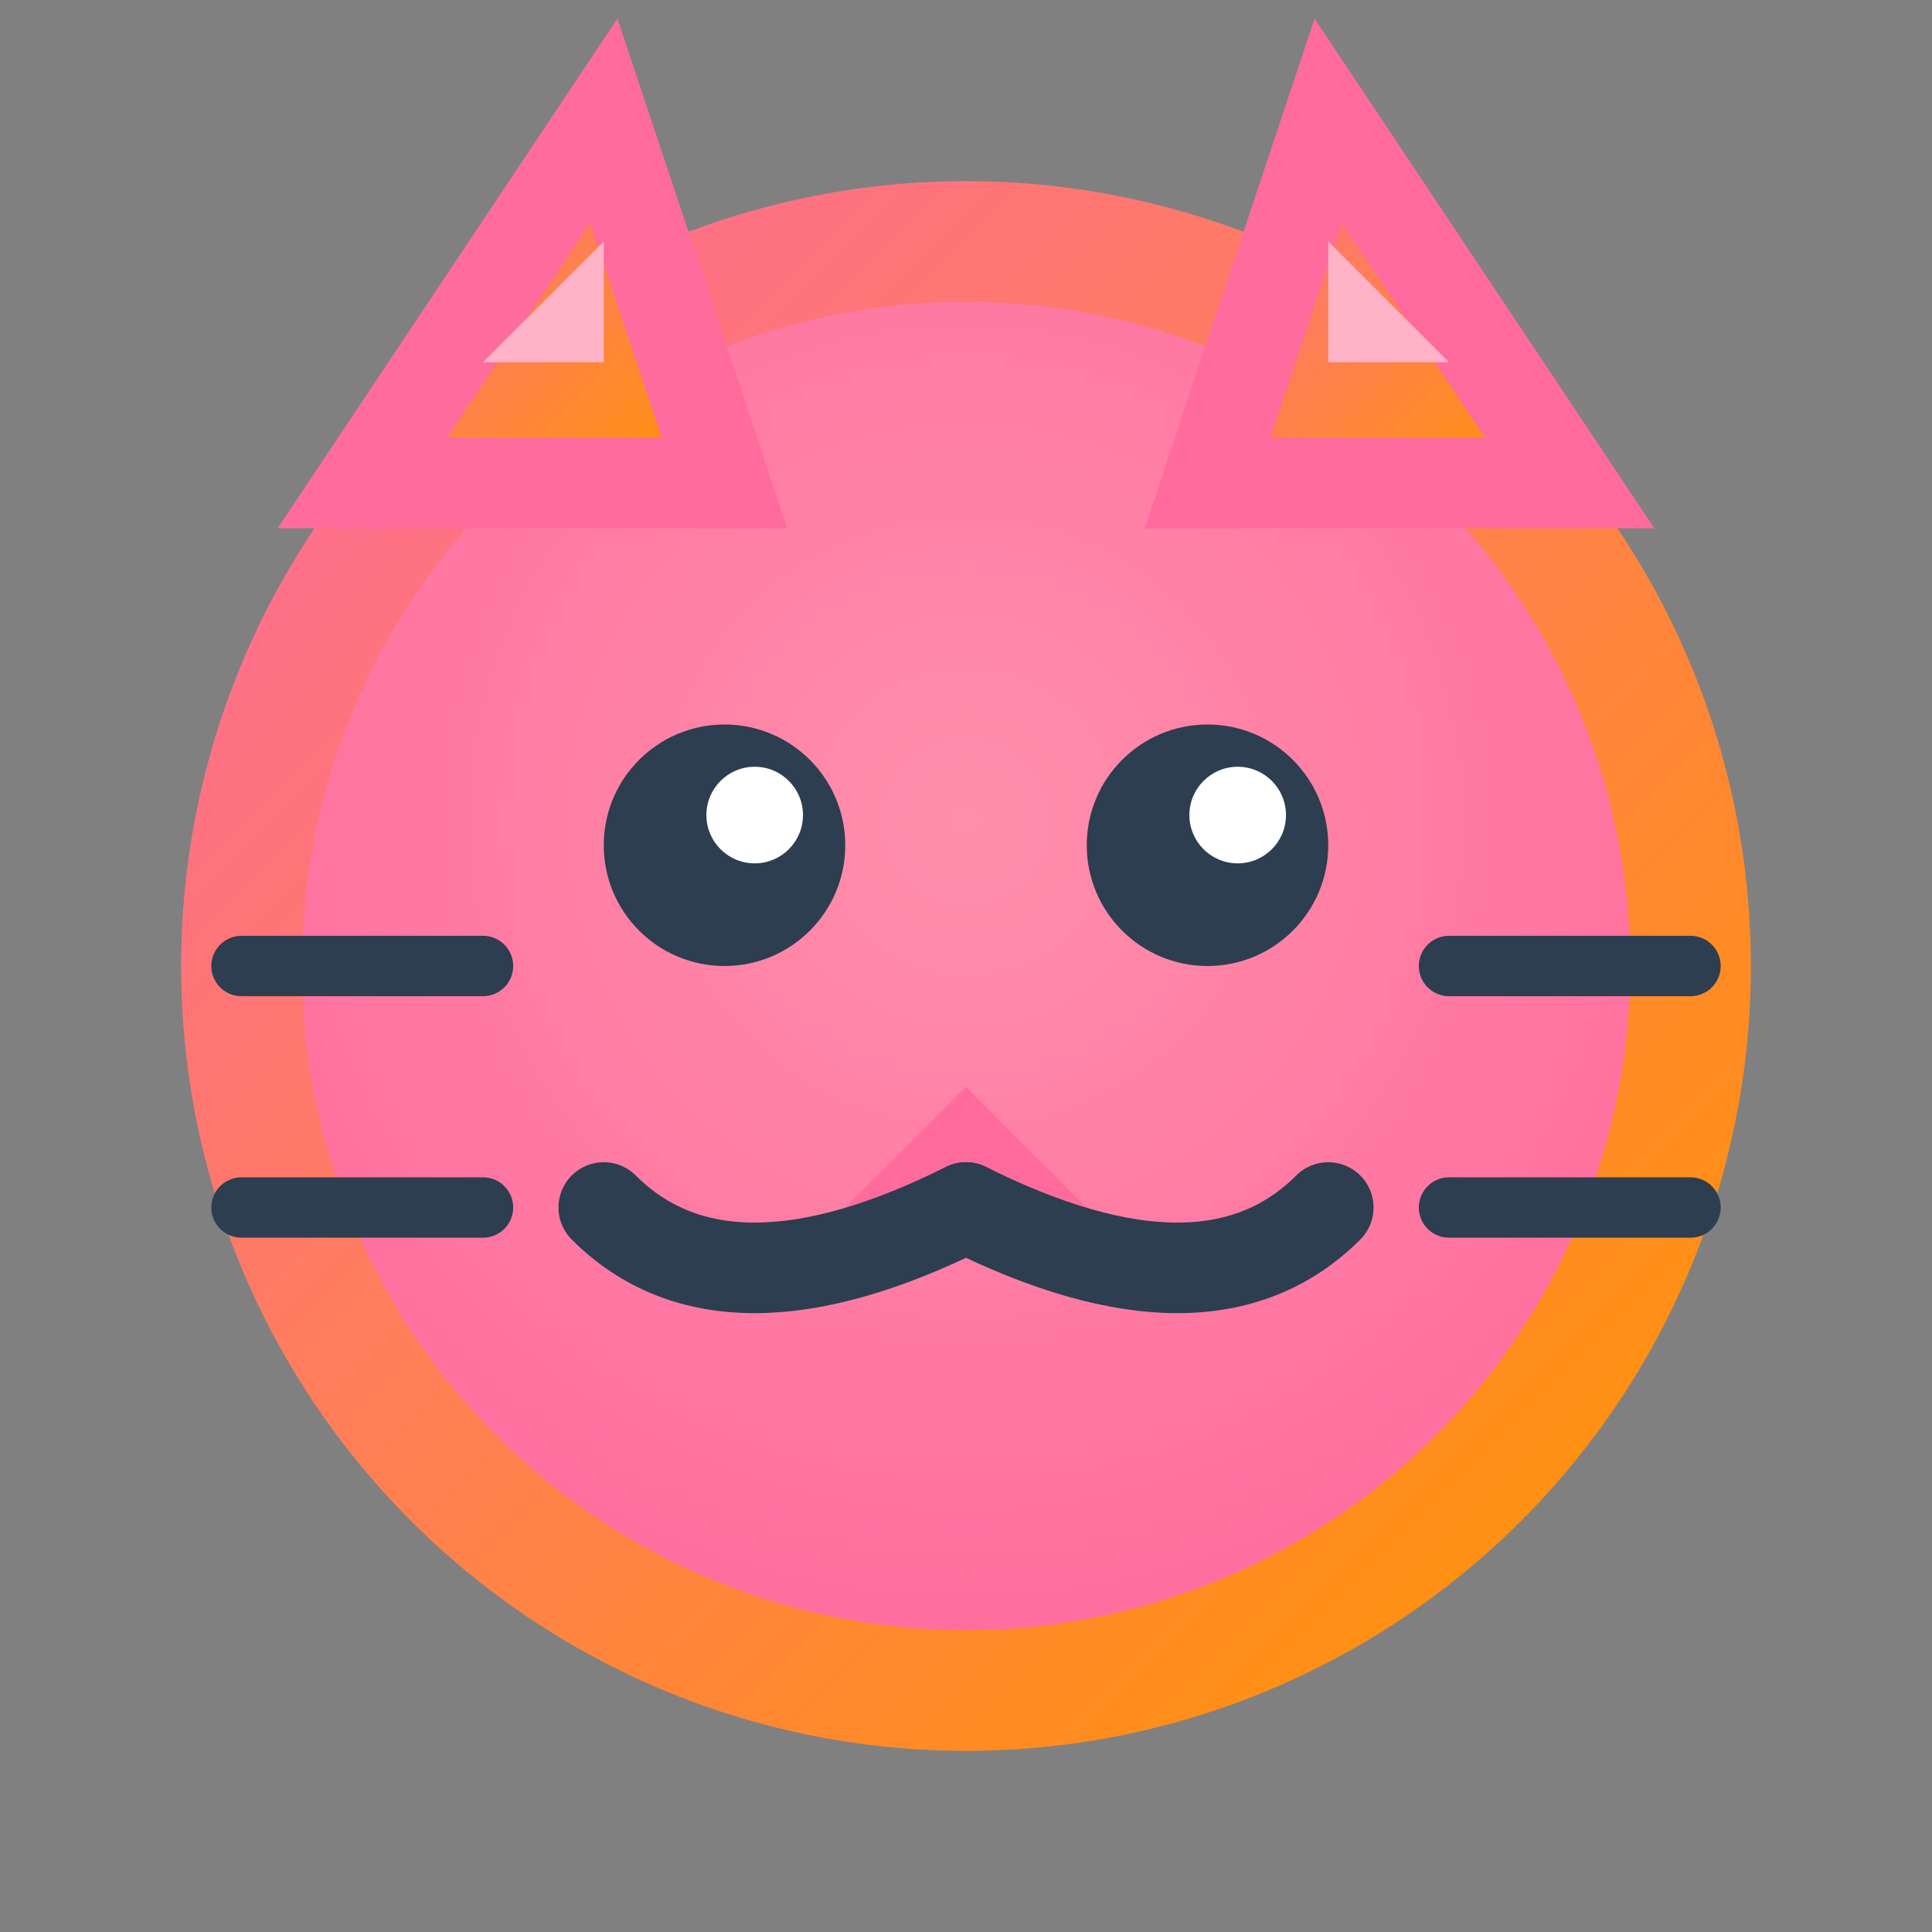 <svg width="32" height="32" viewBox="0 0 32 32" xmlns="http://www.w3.org/2000/svg">
  <rect x="0" y="0" width="32" height="32" fill="#808080" stroke="none"/>
  <!-- 渐变定义 -->
  <defs>
    <linearGradient id="catGradient" x1="0%" y1="0%" x2="100%" y2="100%">
      <stop offset="0%" style="stop-color:#FF6B9D;stop-opacity:1" />
      <stop offset="100%" style="stop-color:#FF9500;stop-opacity:1" />
    </linearGradient>
    <radialGradient id="faceGradient" cx="50%" cy="40%" r="60%">
      <stop offset="0%" style="stop-color:#FF8FAB;stop-opacity:1" />
      <stop offset="100%" style="stop-color:#FF6B9D;stop-opacity:1" />
    </radialGradient>
  </defs>
  
  <!-- 猫咪头部 -->
  <circle cx="16" cy="16" r="12" fill="url(#faceGradient)" stroke="url(#catGradient)" stroke-width="2"/>
  
  <!-- 猫耳朵 -->
  <path d="M 6 8 L 10 2 L 12 8 Z" fill="url(#catGradient)" stroke="#FF6B9D" stroke-width="1.5"/>
  <path d="M 20 8 L 22 2 L 26 8 Z" fill="url(#catGradient)" stroke="#FF6B9D" stroke-width="1.5"/>
  
  <!-- 内耳细节 -->
  <path d="M 8 6 L 10 4 L 10 6 Z" fill="#FFB3C6"/>
  <path d="M 22 6 L 22 4 L 24 6 Z" fill="#FFB3C6"/>
  
  <!-- 眼睛 -->
  <circle cx="12" cy="14" r="2" fill="#2C3E50"/>
  <circle cx="20" cy="14" r="2" fill="#2C3E50"/>
  
  <!-- 眼睛高光 -->
  <circle cx="12.5" cy="13.5" r="0.8" fill="#FFFFFF"/>
  <circle cx="20.5" cy="13.5" r="0.8" fill="#FFFFFF"/>
  
  <!-- 鼻子 -->
  <path d="M 16 18 L 14 20 L 18 20 Z" fill="#FF6B9D"/>
  
  <!-- 嘴巴 -->
  <path d="M 16 20 Q 12 22 10 20" fill="none" stroke="#2C3E50" stroke-width="1.5" stroke-linecap="round"/>
  <path d="M 16 20 Q 20 22 22 20" fill="none" stroke="#2C3E50" stroke-width="1.5" stroke-linecap="round"/>
  
  <!-- 胡须 -->
  <line x1="4" y1="16" x2="8" y2="16" stroke="#2C3E50" stroke-width="1" stroke-linecap="round"/>
  <line x1="4" y1="20" x2="8" y2="20" stroke="#2C3E50" stroke-width="1" stroke-linecap="round"/>
  <line x1="24" y1="16" x2="28" y2="16" stroke="#2C3E50" stroke-width="1" stroke-linecap="round"/>
  <line x1="24" y1="20" x2="28" y2="20" stroke="#2C3E50" stroke-width="1" stroke-linecap="round"/>
</svg>